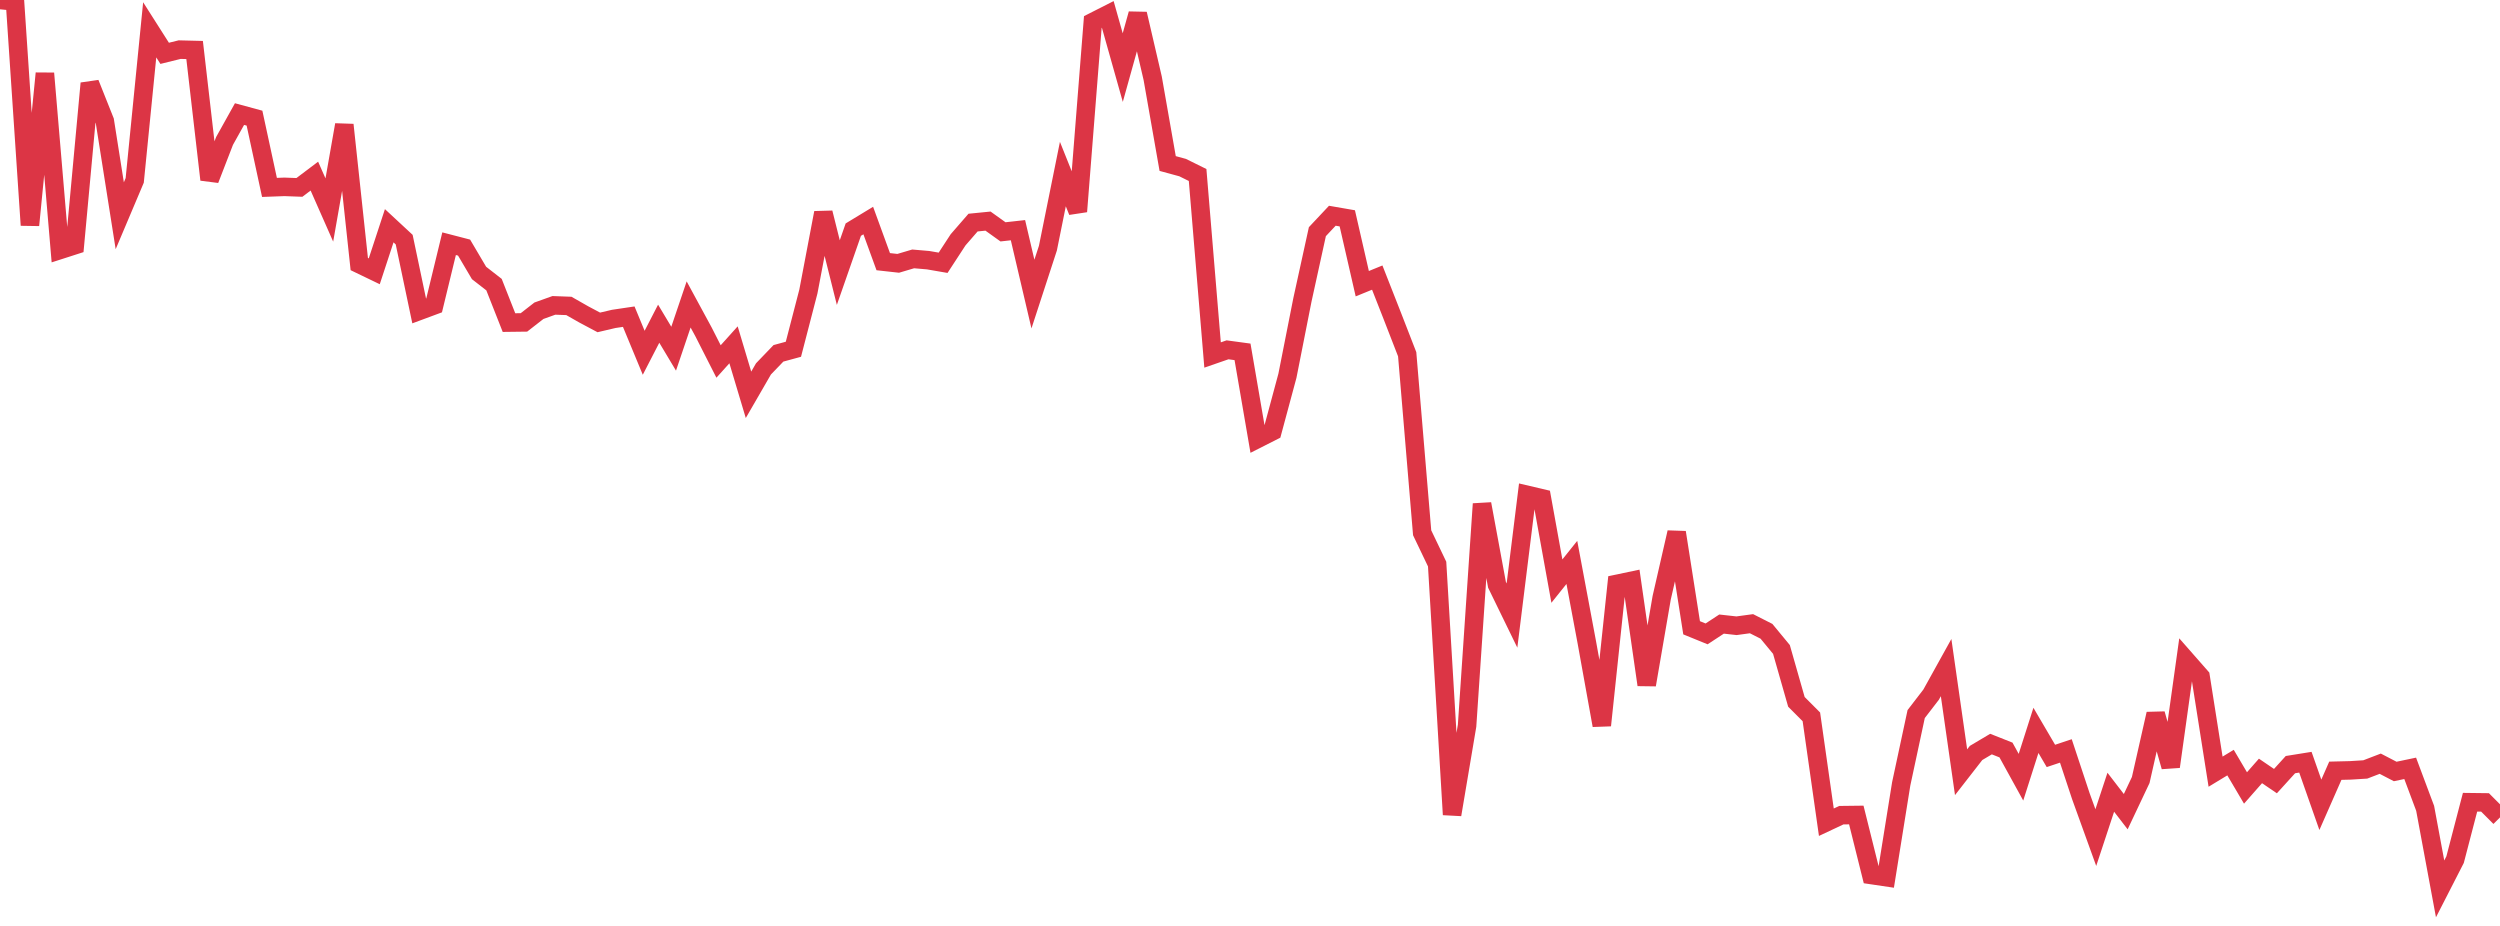 <?xml version="1.0" standalone="no"?>
<!DOCTYPE svg PUBLIC "-//W3C//DTD SVG 1.1//EN" "http://www.w3.org/Graphics/SVG/1.1/DTD/svg11.dtd">
<svg width="135" height="50" viewBox="0 0 135 50" preserveAspectRatio="none" class="sparkline" xmlns="http://www.w3.org/2000/svg"
xmlns:xlink="http://www.w3.org/1999/xlink"><path  class="sparkline--line" d="M 0 0 L 0 0 L 0.808 0.08 L 1.617 12.16 L 2.425 3.96 L 3.234 13.5 L 4.042 13.24 L 4.85 4.5 L 5.659 6.53 L 6.467 11.65 L 7.275 9.74 L 8.084 1.61 L 8.892 2.88 L 9.701 2.68 L 10.509 2.7 L 11.317 9.7 L 12.126 7.61 L 12.934 6.16 L 13.743 6.38 L 14.551 10.12 L 15.359 10.09 L 16.168 10.12 L 16.976 9.51 L 17.784 11.34 L 18.593 6.74 L 19.401 14.26 L 20.21 14.65 L 21.018 12.19 L 21.826 12.94 L 22.635 16.79 L 23.443 16.49 L 24.251 13.16 L 25.06 13.37 L 25.868 14.74 L 26.677 15.37 L 27.485 17.42 L 28.293 17.41 L 29.102 16.78 L 29.91 16.49 L 30.719 16.52 L 31.527 16.98 L 32.335 17.41 L 33.144 17.22 L 33.952 17.1 L 34.76 19.05 L 35.569 17.48 L 36.377 18.83 L 37.186 16.44 L 37.994 17.93 L 38.802 19.52 L 39.611 18.62 L 40.419 21.32 L 41.228 19.92 L 42.036 19.08 L 42.844 18.86 L 43.653 15.74 L 44.461 11.49 L 45.269 14.72 L 46.078 12.4 L 46.886 11.91 L 47.695 14.13 L 48.503 14.22 L 49.311 13.98 L 50.12 14.05 L 50.928 14.19 L 51.737 12.95 L 52.545 12.02 L 53.353 11.94 L 54.162 12.52 L 54.97 12.43 L 55.778 15.88 L 56.587 13.4 L 57.395 9.4 L 58.204 11.42 L 59.012 1.19 L 59.82 0.78 L 60.629 3.65 L 61.437 0.75 L 62.246 4.23 L 63.054 8.83 L 63.862 9.05 L 64.671 9.45 L 65.479 19.17 L 66.287 18.89 L 67.096 19 L 67.904 23.7 L 68.713 23.29 L 69.521 20.29 L 70.329 16.2 L 71.138 12.51 L 71.946 11.65 L 72.754 11.79 L 73.563 15.32 L 74.371 14.99 L 75.18 17.05 L 75.988 19.13 L 76.796 28.77 L 77.605 30.46 L 78.413 43.99 L 79.222 39.19 L 80.03 27.21 L 80.838 31.58 L 81.647 33.24 L 82.455 26.72 L 83.263 26.91 L 84.072 31.38 L 84.88 30.37 L 85.689 34.69 L 86.497 39.17 L 87.305 31.53 L 88.114 31.36 L 88.922 36.98 L 89.731 32.28 L 90.539 28.75 L 91.347 33.9 L 92.156 34.23 L 92.964 33.7 L 93.772 33.79 L 94.581 33.68 L 95.389 34.09 L 96.198 35.07 L 97.006 37.9 L 97.814 38.71 L 98.623 44.4 L 99.431 44.02 L 100.24 44.01 L 101.048 47.25 L 101.856 47.37 L 102.665 42.33 L 103.473 38.56 L 104.281 37.51 L 105.09 36.05 L 105.898 41.7 L 106.707 40.66 L 107.515 40.18 L 108.323 40.5 L 109.132 41.97 L 109.94 39.44 L 110.749 40.82 L 111.557 40.55 L 112.365 42.99 L 113.174 45.23 L 113.982 42.78 L 114.79 43.83 L 115.599 42.12 L 116.407 38.55 L 117.216 41.4 L 118.024 35.62 L 118.832 36.54 L 119.641 41.67 L 120.449 41.18 L 121.257 42.55 L 122.066 41.63 L 122.874 42.18 L 123.683 41.29 L 124.491 41.16 L 125.299 43.46 L 126.108 41.62 L 126.916 41.6 L 127.725 41.55 L 128.533 41.24 L 129.341 41.66 L 130.15 41.49 L 130.958 43.65 L 131.766 48 L 132.575 46.42 L 133.383 43.32 L 134.192 43.33 L 135 44.14" fill="none" stroke-width="1" stroke="#dc3545"></path></svg>